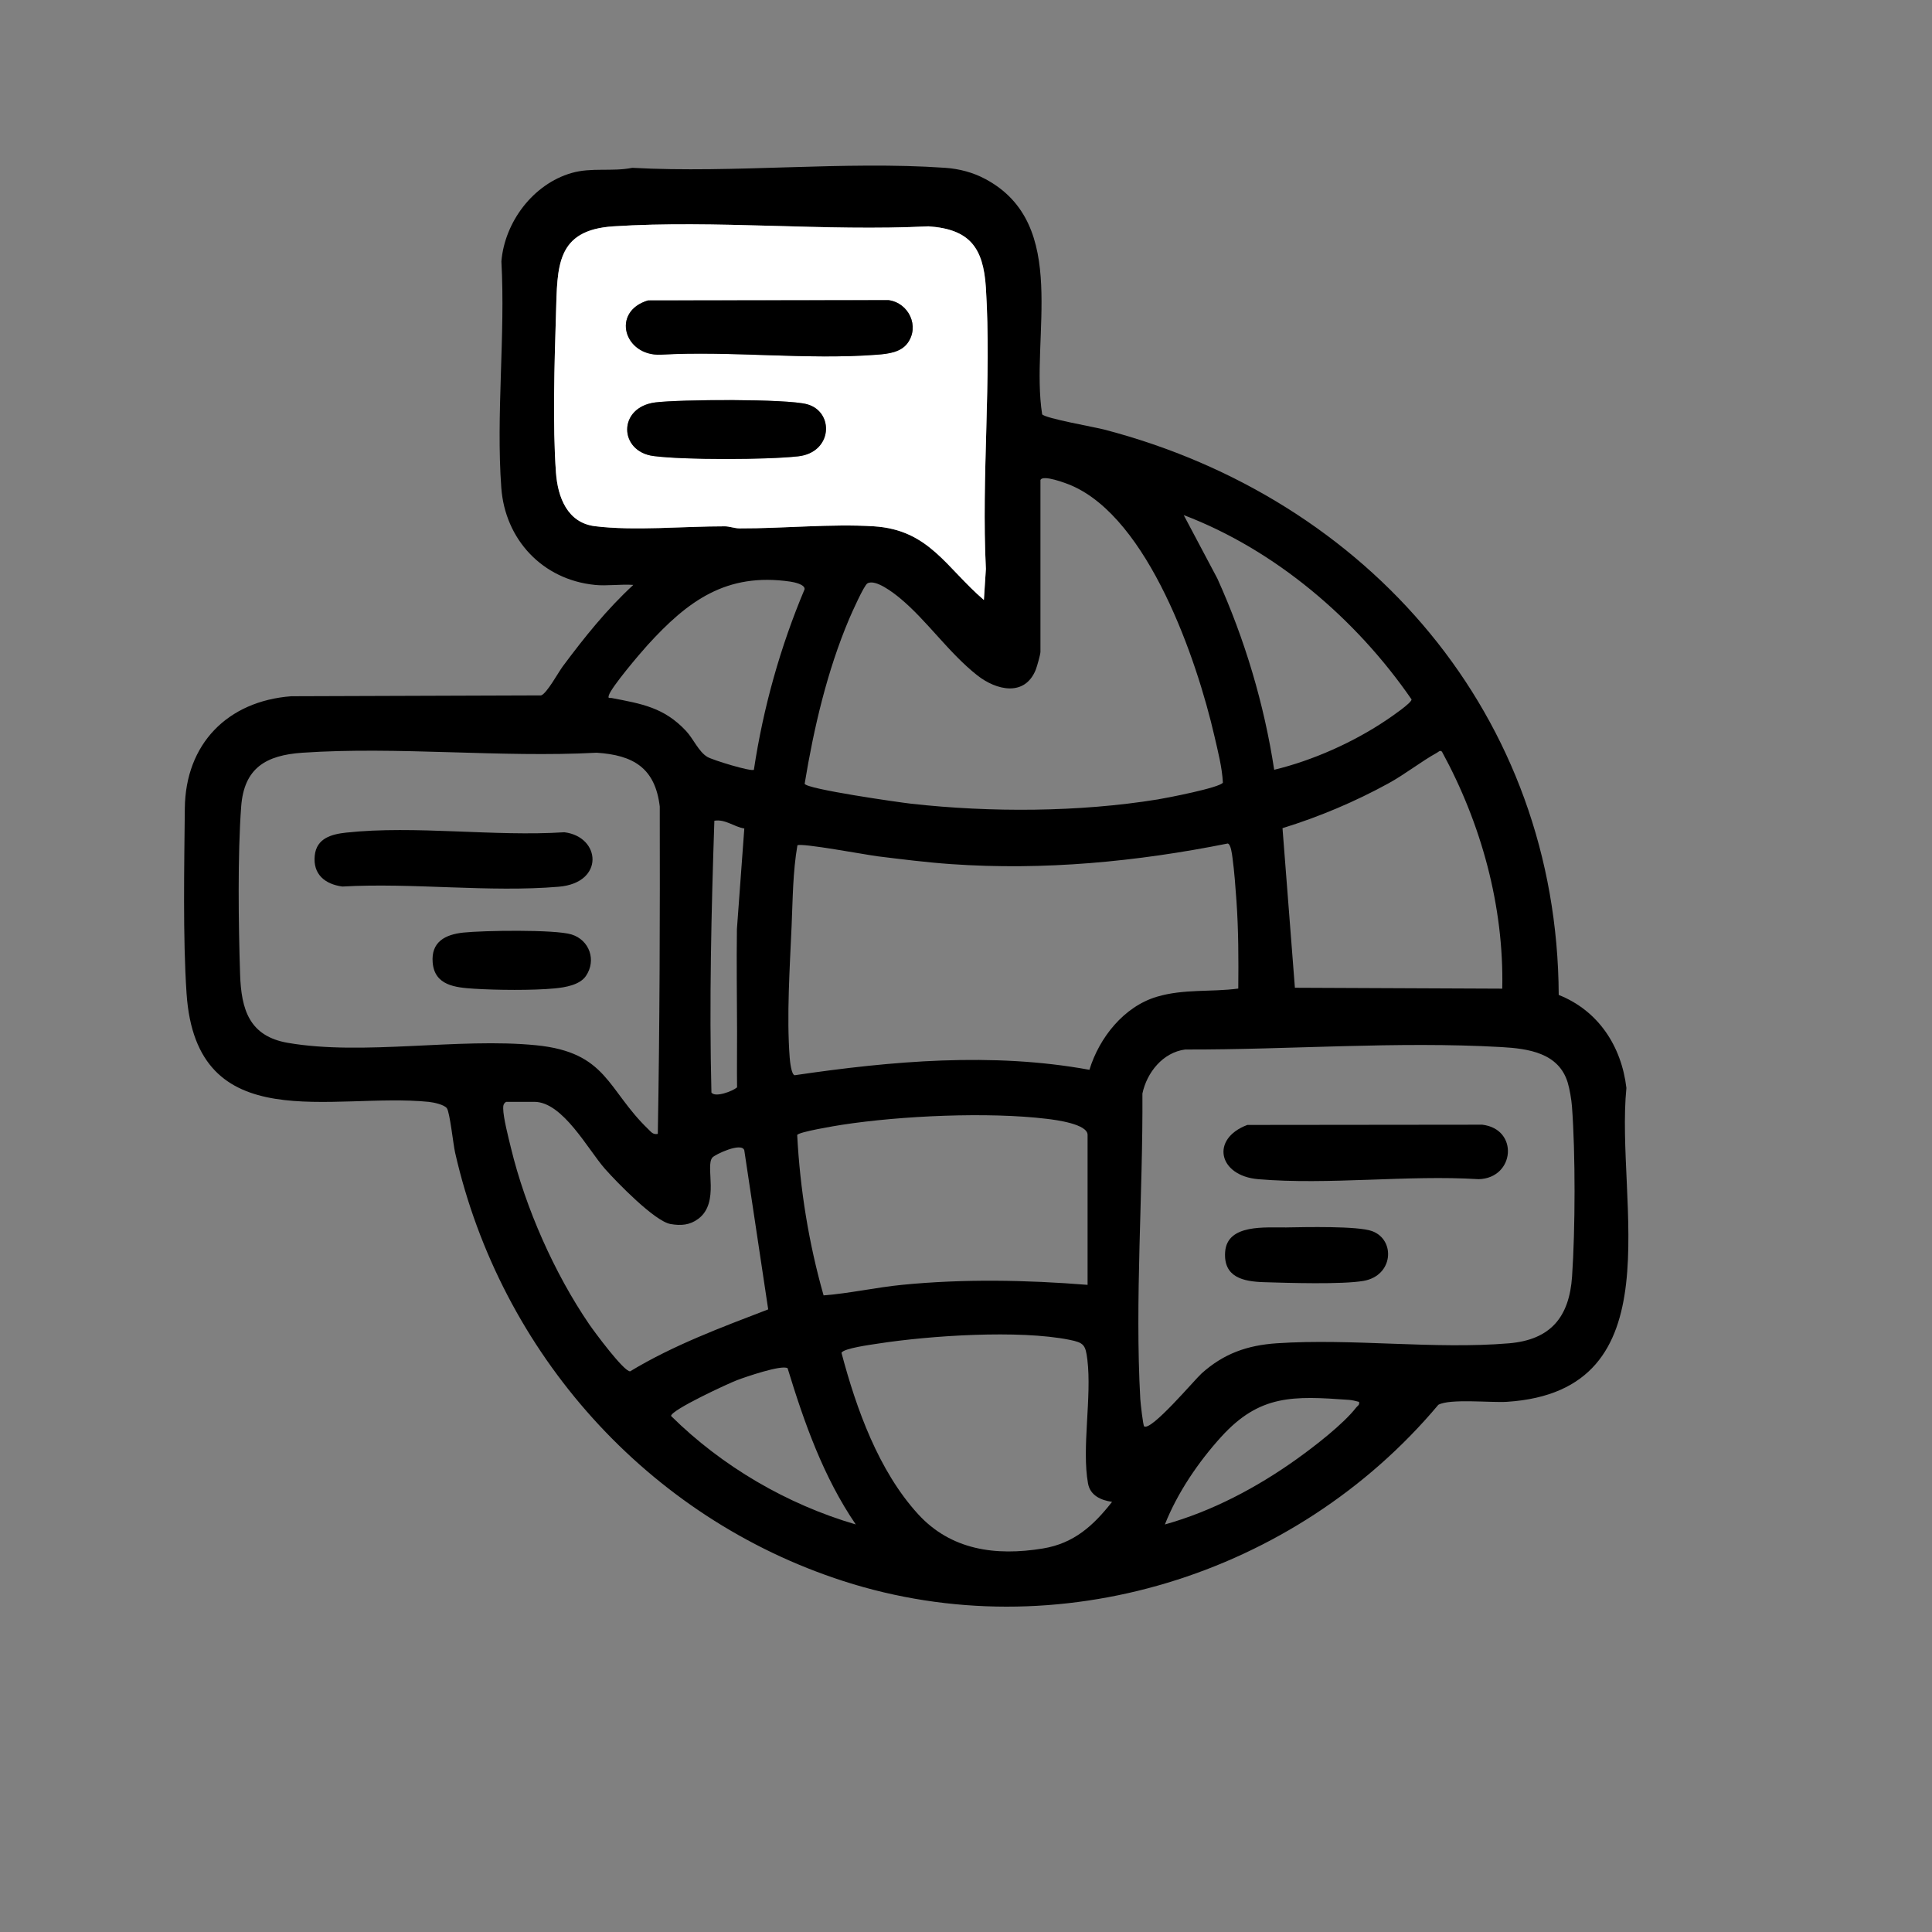 <?xml version="1.0" encoding="UTF-8"?>
<svg id="multilingual" xmlns="http://www.w3.org/2000/svg" viewBox="0 0 1024 1024">
  <rect x="0" y="0" width="1024" height="1024" fill="#808080" stroke="none"/>
  <g>
    <path d="M315.19,310c-27.63-2.8-47.47-23.99-49.49-51.46-2.85-38.73,2.2-80.93.05-120.02,1.75-20.86,16.8-40.93,37.15-46.82,10.64-3.08,21.44-.6,32.22-2.75,54.17,2.95,112.21-3.76,165.93,0,7.36.52,14.59,2.41,21.1,5.88,45.32,24.1,23.76,83.93,30.21,124.76,1.66,2.18,27.74,6.74,32.89,8.08,140.13,36.6,240.23,151.76,240.9,299.66,20.99,8.33,33.25,27.13,35.88,49.3-6.01,60.54,26.66,160.56-63.32,166.36-8.49.55-30.33-1.81-36.37,1.59-75.81,90.36-201.9,130.02-315.29,93.44-103.81-33.49-181.63-120.76-205.81-226.99-1.02-4.46-2.78-21.32-4.38-23.61-1.37-1.96-7.13-3.16-9.58-3.41-51.03-5.13-123.21,19.96-128.4-57.47-2-29.75-1.21-67.88-.92-98.06.33-34.14,22.57-56.87,56.42-59.46l132.42-.45c3.04-1.01,9.03-12.09,11.53-15.45,11.41-15.32,23.29-30.17,37.35-43.11-6.6-.48-13.99.66-20.48,0ZM521.48,318l1.06-16.45c-2.43-48.86,3.07-100.57,0-149.09-1.35-21.3-8.63-31.02-30.47-32.5-54.67,2.73-112.63-3.49-166.92,0-30.55,1.96-29.71,21.26-30.47,46.5-.78,25.6-1.84,58.94,0,84.08.96,13.03,6.04,26.53,20.63,28.35,20.78,2.59,47.23.03,68.86.07,2.59,0,5.05,1.08,7.9,1.09,23.18.09,48.34-2.51,71.03-1.1,29.31,1.82,38.29,21.82,58.38,39.05ZM551.46,254.5v91c0,1.31-1.84,7.85-2.5,9.5-5.87,14.49-20.95,10.84-30.94,2.98-15.26-12.02-26.64-29.04-41.02-40.94-3.31-2.74-12.99-10.33-17.26-7.82-1.85,1.09-8.37,15.79-9.66,18.82-11.66,27.51-18.75,57.88-23.59,87.34.55,2.83,50.66,9.97,56.54,10.62,41.9,4.67,88.95,4.48,130.57-2.28,4.84-.79,33-6.22,34.56-8.91-.43-8.18-2.63-16.57-4.48-24.62-9.3-40.48-34.93-115.4-75.98-132.94-2.62-1.12-15.3-5.94-16.25-2.74ZM675.34,408c20.53-4.95,42.26-14.67,59.85-26.59,2.16-1.46,13.23-8.97,12.95-10.73-29.34-42.57-72.19-79.19-120.75-97.68l17.84,33.64c14.55,32.2,24.75,66.35,30.12,101.36ZM399.58,407.97c4.95-32.87,13.99-65.09,26.87-95.66.25-2.58-5.68-3.77-7.62-4.05-33.85-4.9-54.29,10.21-75.68,33.73-3.95,4.34-19.13,22.22-20.45,26.53-.61,1.99.45,1.24,1.5,1.45,15.82,3.05,27.78,4.95,39.47,17.51,3.84,4.12,6.65,10.99,11.27,13.72,2.83,1.67,23.39,7.97,24.65,6.78ZM796.23,524.01c.92-43.74-11.15-87.45-31.94-125.57-1.06-1.03-1.72,0-2.59.48-8.5,4.69-16.82,11.35-25.74,16.25-17.83,9.79-36.77,17.77-56.21,23.78l6.57,84.58,109.91.48ZM348.65,601c1.03-57.78,1.17-115.63,1.04-173.53-2.46-20.54-14.11-27.26-33.46-28.51-50.97,2.7-105.37-3.44-155.93,0-19.37,1.32-30.94,8.1-32.47,28.5-1.92,25.7-1.43,62.79-.58,88.87.61,18.84,4.89,32.89,25.35,36.41,40.02,6.9,90.34-2.85,131.6,1.27,37.68,3.76,37.52,23.46,59.42,44.52,1.55,1.49,2.48,2.94,5.02,2.46ZM394.5,439.11c-5.52-.88-10.05-5.05-15.87-4.11-1.61,47.94-2.76,96.07-1.56,144.06,1.97,2.82,11.24-.7,13.59-2.73-.13-9.95.03-19.91,0-29.87-.05-17.86-.33-35.95-.08-54l3.92-53.35ZM656.31,523.95c.15-15.49.13-31.05-.96-46.44-.53-7.45-1.11-15.5-2.11-22.89-.25-1.83-.82-7.06-2.49-7.55-48.23,9.66-97.47,14.38-146.73,10.92-12.85-.9-26.03-2.55-38.83-4.13-5.53-.68-41-7.3-42.55-5.8-2.42,14.02-2.45,28.23-3.06,42.43-.95,22.02-2.71,48.11-1.03,70.05.15,1.97.86,8.91,2.61,9.36,51.44-7.56,104.78-12.31,156.26-2.88,5.21-17.04,18.25-33.52,35.76-38.73,14.31-4.25,28.58-2.39,43.12-4.33ZM606.42,756c3.73,2.66,26.73-24.69,30.43-28.03,11.7-10.52,24.2-14.96,39.95-16.01,39.84-2.67,83.55,3.33,122.91.03,22.16-1.86,32.05-13.91,33.52-35.44,1.71-25.08,1.82-65.03-.05-90.03-.27-3.64-1.21-9.25-2.26-12.73-4.77-15.7-20.71-18-35.15-18.82-55.38-3.16-112.27,1.44-167.62,1.29-11.83,1.56-20.29,12.19-22.65,23.33.32,52.93-4.06,109.24-1.12,161.96.12,2.07,1.46,14.03,2.05,14.46ZM268.24,584c-1.36.9-1.55,1.9-1.54,3.44.02,4.91,2.84,15.72,4.11,20.98,7.68,31.8,23.06,66.51,41.48,93.48,2.66,3.89,18.45,25.23,21.7,24.93,23.04-13.92,48.13-23.2,73.17-32.83l-12.68-84.37c-1.47-4.37-15.38,2.2-16.86,3.85-4.07,4.55,4.13,23.81-7.49,32.51-4.52,3.38-9.21,3.73-14.74,2.77-8.37-1.45-28.5-22.19-34.73-29.23-9.01-10.19-22.35-35.53-37.44-35.53h-14.99ZM576.44,681v-79.5c0-5.79-17.08-7.95-21.49-8.48-31.21-3.78-77.45-1.66-108.71,3.15-3.23.5-23.25,3.79-23.71,5.44,1.51,28.71,6.13,57.37,13.99,84.97,13.72-1.05,27.65-4.21,41.52-5.58,32.65-3.23,65.77-2.6,98.4,0ZM589.42,796.01c-5.89-.83-11.59-3.35-12.75-9.75-3.4-18.73,2.07-45.88-.34-65.58-.97-7.91-1.86-9.02-9.51-10.56-26.77-5.38-74.21-2.23-101.61,2.04-3.53.55-18.02,2.46-19.21,4.84,7.84,29.61,19.63,62.53,40.55,85.47,17.43,19.11,41.12,22.37,66.15,18.27,16.52-2.7,26.82-12.11,36.72-24.73ZM417.43,725.18c-3.2-1.96-22.42,4.68-26.79,6.34-4.73,1.8-34.99,15.79-34.96,18.98,27,26.71,61.4,46.81,97.89,57.49-17.13-25.09-27.31-53.91-36.13-82.81ZM720.29,743.01c-1.83-.48-3.51-.92-5.44-1.06-29.47-2.11-47.12-2.87-67.51,19.52-12.14,13.34-23.28,29.73-29.93,46.53,25.02-6.99,48.75-19.57,69.81-34.61,9.37-6.69,24.71-18.5,31.59-27.38.77-1,1.93-1.28,1.49-3Z"/>
    <g>
      <path d="M661.09,596.24l124.53-.13c19.55,2.33,17.28,28.37-1.9,28.88-37.83-2.34-79.49,3.18-116.86,0-21.1-1.8-25.4-21.36-5.77-28.74Z"/>
      <path d="M681.83,650.56c9.77-.16,37.79-.85,45.43,1.97,12.46,4.6,11.33,23.61-4.57,26.37-11.38,1.97-40.11,1.08-52.84.68-10.93-.34-21.47-2.59-20.5-16.05,1.08-15,21.62-12.79,32.49-12.96Z"/>
    </g>
    <g>
      <path d="M183.62,441.29c36.39-3.92,78.5,2.23,115.48-.18,19.35,2.36,21.47,26.8-2.9,28.87-36.67,3.12-77.64-2.21-114.76-.1-9.2-1.25-15.65-6.47-14.62-16.41.96-9.26,8.99-11.35,16.81-12.19Z"/>
      <path d="M245.55,494.29c10.47-1.12,48.56-1.73,57.36.99,9.54,2.95,13.33,13.72,7.61,22.05-3.24,4.72-10.94,6.01-16.45,6.54-11.73,1.12-30.97.93-42.87.17-9.85-.63-20.86-1.7-21.87-13.88-.91-10.96,6.64-14.84,16.22-15.87Z"/>
    </g>
  </g>
  <g>
    <path d="M521.48,318c-20.1-17.22-29.07-37.22-58.38-39.05-22.68-1.41-47.85,1.18-71.03,1.1-2.85-.01-5.32-1.08-7.9-1.09-21.63-.04-48.08,2.52-68.86-.07-14.59-1.82-19.67-15.32-20.63-28.35-1.84-25.14-.78-58.48,0-84.08.77-25.24-.07-44.53,30.47-46.5,54.29-3.49,112.25,2.73,166.92,0,21.84,1.48,29.12,11.2,30.47,32.5,3.07,48.52-2.43,100.23,0,149.09l-1.06,16.45ZM343.4,159.24c-19.62,5.97-12.64,29.57,6.77,28.74,37.36-2.11,77.88,2.88,114.86,0,5.67-.44,12.35-1.23,15.93-6.05,6.63-8.94.7-21.41-10.02-22.85l-127.55.15ZM347.44,213.28c-20.19,2.53-19.51,26.08-1,28.44,16.68,2.12,59.62,2,76.52.16,18.41-2.01,19.3-23.6,4.85-27.6-10.76-2.98-67.68-2.58-80.37-.99Z" style="fill: #fff;"/>
    <path d="M343.4,159.24l127.55-.15c10.71,1.44,16.65,13.91,10.02,22.85-3.58,4.82-10.27,5.61-15.93,6.05-36.98,2.88-77.5-2.11-114.86,0-19.41.82-26.39-22.78-6.77-28.74Z"/>
    <path d="M347.44,213.28c12.68-1.59,69.61-1.99,80.37.99,14.45,4,13.57,25.59-4.85,27.6-16.89,1.84-59.84,1.97-76.52-.16-18.51-2.36-19.19-25.91,1-28.44Z"/>
  </g>
</svg>